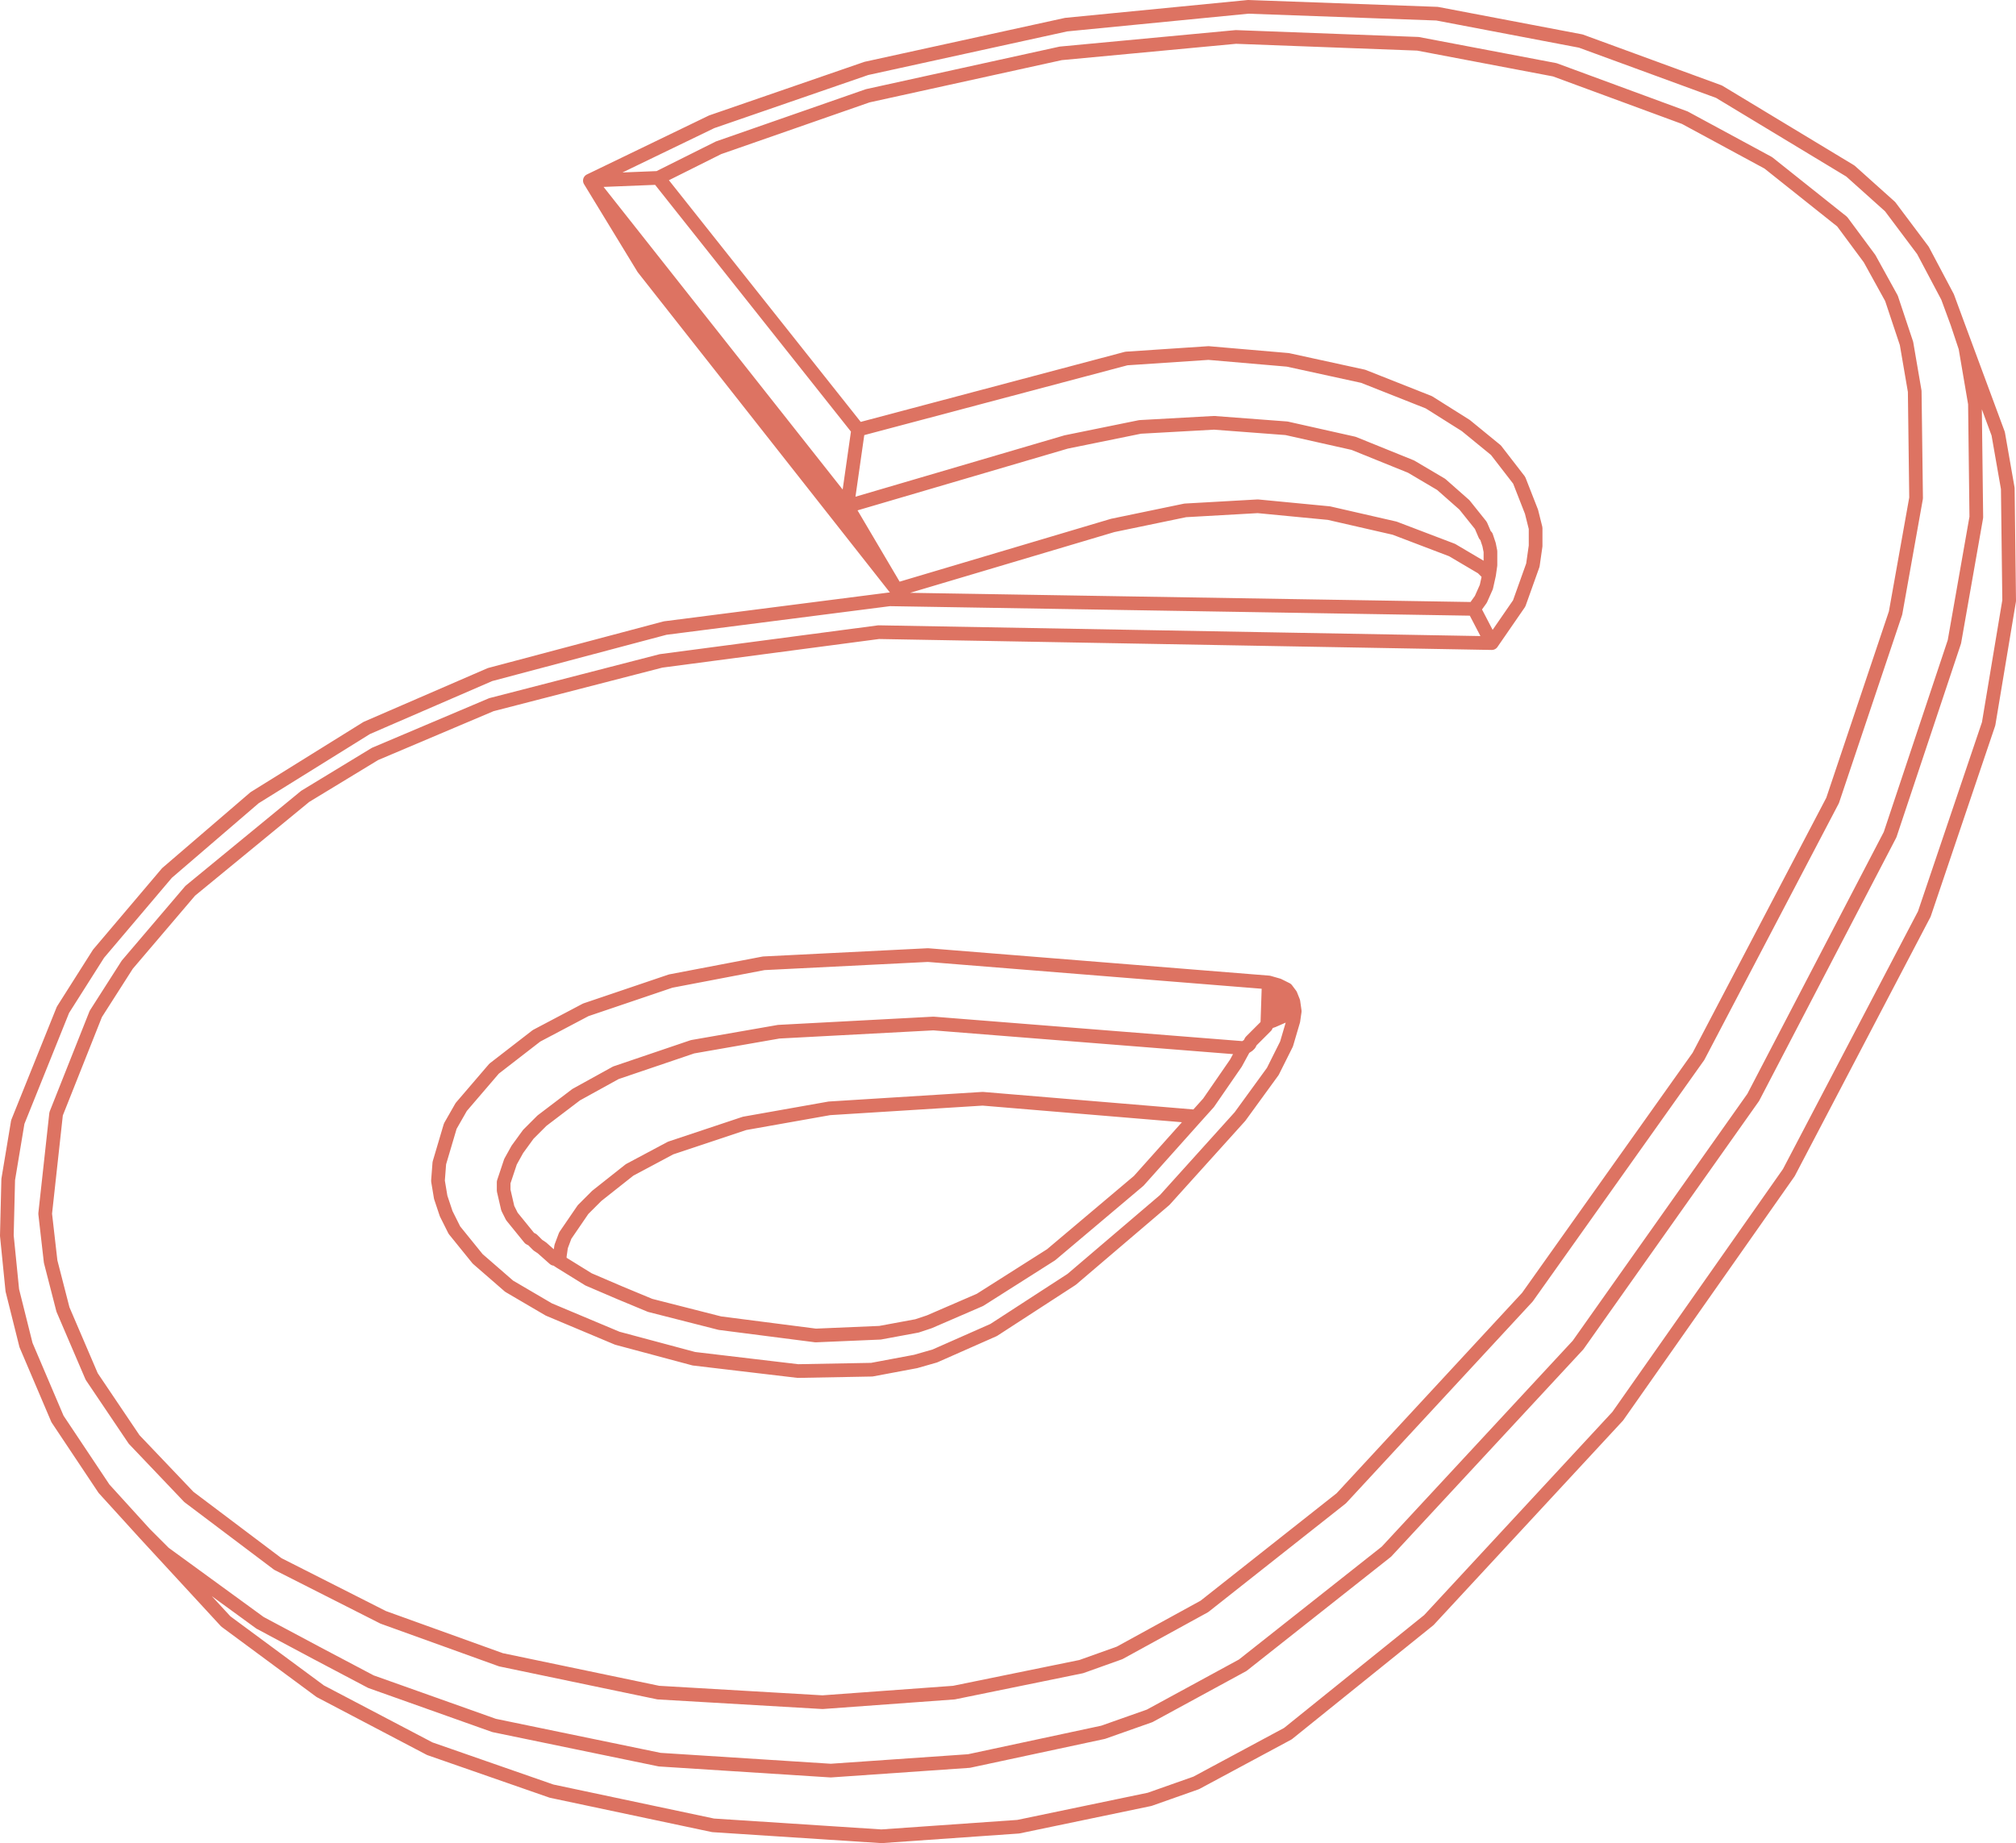 <?xml version="1.0" encoding="UTF-8" standalone="no"?>
<svg xmlns:xlink="http://www.w3.org/1999/xlink" height="67.35px" width="73.65px" xmlns="http://www.w3.org/2000/svg">
  <g transform="matrix(1.0, 0.0, 0.0, 1.0, 38.75, 32.45)">
    <path d="M30.3 -24.9 L31.5 -23.3 32.4 -21.6 32.75 -20.65 34.25 -16.6 34.6 -14.6 34.65 -10.5 33.9 -6.0 31.55 0.95 26.6 10.4 20.35 19.3 13.45 26.75 8.3 30.9 4.95 32.7 3.25 33.3 -1.55 34.3 -6.55 34.65 -12.7 34.25 -18.6 33.0 -23.05 31.45 -27.05 29.35 -30.5 26.8 -33.45 23.6 -34.95 21.95 -36.65 19.4 -37.8 16.7 -38.3 14.7 -38.5 12.7 -38.45 10.65 -38.1 8.55 -36.45 4.45 -35.15 2.4 -32.65 -0.55 -29.45 -3.3 -25.35 -5.85 -20.85 -7.8 -14.45 -9.5 -6.25 -10.55 15.1 -10.2 15.35 -10.55 15.55 -11.0 15.65 -11.45 15.4 -11.7 14.3 -12.35 12.2 -13.15 9.8 -13.7 7.2 -13.95 4.55 -13.8 1.9 -13.25 -6.0 -10.9 -15.25 -22.65 -17.2 -25.85 -12.75 -28.0 -7.1 -29.95 0.2 -31.55 6.85 -32.2 13.75 -31.95 19.0 -30.95 24.05 -29.1 28.85 -26.2 30.3 -24.9 M22.8 -28.15 L18.05 -29.9 13.05 -30.85 6.4 -31.1 0.0 -30.5 -7.05 -28.95 -12.5 -27.05 -14.7 -25.95 -7.4 -16.75 2.4 -19.35 5.4 -19.55 8.3 -19.3 11.05 -18.7 13.45 -17.75 14.8 -16.9 15.9 -16.0 16.75 -14.9 17.2 -13.75 17.35 -13.15 17.35 -12.5 17.25 -11.8 16.75 -10.4 15.75 -8.95 -6.65 -9.35 -14.6 -8.3 -20.8 -6.7 -25.05 -4.9 -27.6 -3.35 -31.8 0.1 -34.1 2.8 -35.25 4.6 -36.7 8.25 -37.1 11.9 -36.9 13.65 -36.45 15.4 -35.4 17.85 -33.85 20.15 -31.85 22.25 -28.6 24.7 -24.75 26.65 -20.45 28.2 -14.7 29.4 -8.7 29.75 -3.9 29.4 0.75 28.45 2.15 27.95 5.25 26.25 10.25 22.3 17.05 14.95 23.3 6.15 28.2 -3.2 30.5 -10.05 31.25 -14.25 31.2 -18.15 30.9 -19.9 30.35 -21.55 29.55 -23.0 28.55 -24.35 25.85 -26.5 22.8 -28.15 M15.65 -11.45 L15.7 -11.8 15.7 -12.3 15.65 -12.55 15.55 -12.85 15.5 -12.9 15.35 -13.25 14.75 -14.0 13.9 -14.75 12.8 -15.4 10.7 -16.25 8.25 -16.8 5.6 -17.0 2.9 -16.85 0.2 -16.3 -7.8 -13.95 -6.0 -10.9 M15.1 -10.2 L15.75 -8.95 M32.75 -20.65 L33.05 -19.75 33.4 -17.7 33.45 -13.55 32.65 -9.0 30.3 -1.95 25.3 7.65 18.9 16.7 11.9 24.25 6.65 28.4 3.25 30.25 1.55 30.85 -3.35 31.9 -8.4 32.25 -14.65 31.85 -20.7 30.6 -25.2 29.0 Q-27.2 27.95 -29.25 26.85 L-32.75 24.3 -33.45 23.6 M6.7 5.85 L6.4 6.4 5.4 7.85 4.95 8.35 2.85 10.7 -0.35 13.4 -2.95 15.05 -4.8 15.85 -5.25 16.0 -6.6 16.25 -8.95 16.35 -12.45 15.9 -15.0 15.25 Q-16.1 14.8 -17.25 14.3 L-18.3 13.65 -18.45 13.55 -18.5 13.55 -18.95 13.15 -19.1 13.05 -19.3 12.85 -19.4 12.8 -20.05 12.0 -20.2 11.7 -20.35 11.05 -20.35 10.75 -20.1 10.0 -19.85 9.55 -19.45 9.0 -18.95 8.5 -17.7 7.55 -16.25 6.75 -13.45 5.8 -10.3 5.25 -4.65 4.95 6.7 5.85 6.85 5.75 6.9 5.7 6.95 5.6 7.5 5.05 7.55 4.95 7.6 3.45 -4.85 2.45 -10.85 2.75 -14.25 3.4 -17.35 4.45 -19.15 5.4 -20.7 6.6 -21.9 8.0 -22.3 8.7 -22.7 10.05 -22.75 10.7 -22.65 11.3 -22.45 11.9 -22.15 12.5 -21.3 13.55 -20.15 14.55 -18.7 15.4 -16.2 16.45 -13.4 17.2 -9.6 17.65 -6.9 17.6 -5.3 17.3 -4.6 17.1 -2.45 16.15 0.4 14.3 3.8 11.4 6.55 8.35 7.75 6.7 8.25 5.7 8.5 4.85 8.55 4.5 7.75 4.85 7.6 4.9 7.55 4.95 M8.55 4.5 L8.5 4.15 7.7 4.75 7.6 4.9 M7.95 3.55 L7.7 4.75 7.75 4.7 8.25 3.7 7.95 3.55 7.6 3.45 M8.5 4.15 L8.4 3.9 7.75 4.7 M8.4 3.9 L8.25 3.7 M-14.7 -25.95 L-17.2 -25.85 -7.8 -13.95 -7.4 -16.75 M4.95 8.35 L-2.85 7.7 -8.45 8.05 -11.55 8.6 -14.25 9.5 -15.75 10.3 -16.95 11.25 -17.45 11.75 -18.1 12.7 -18.25 13.1 -18.3 13.45 -18.3 13.65" fill="none" stroke="#dd7362" stroke-linecap="round" stroke-linejoin="round" stroke-width="0.5"/>
  </g>
</svg>
